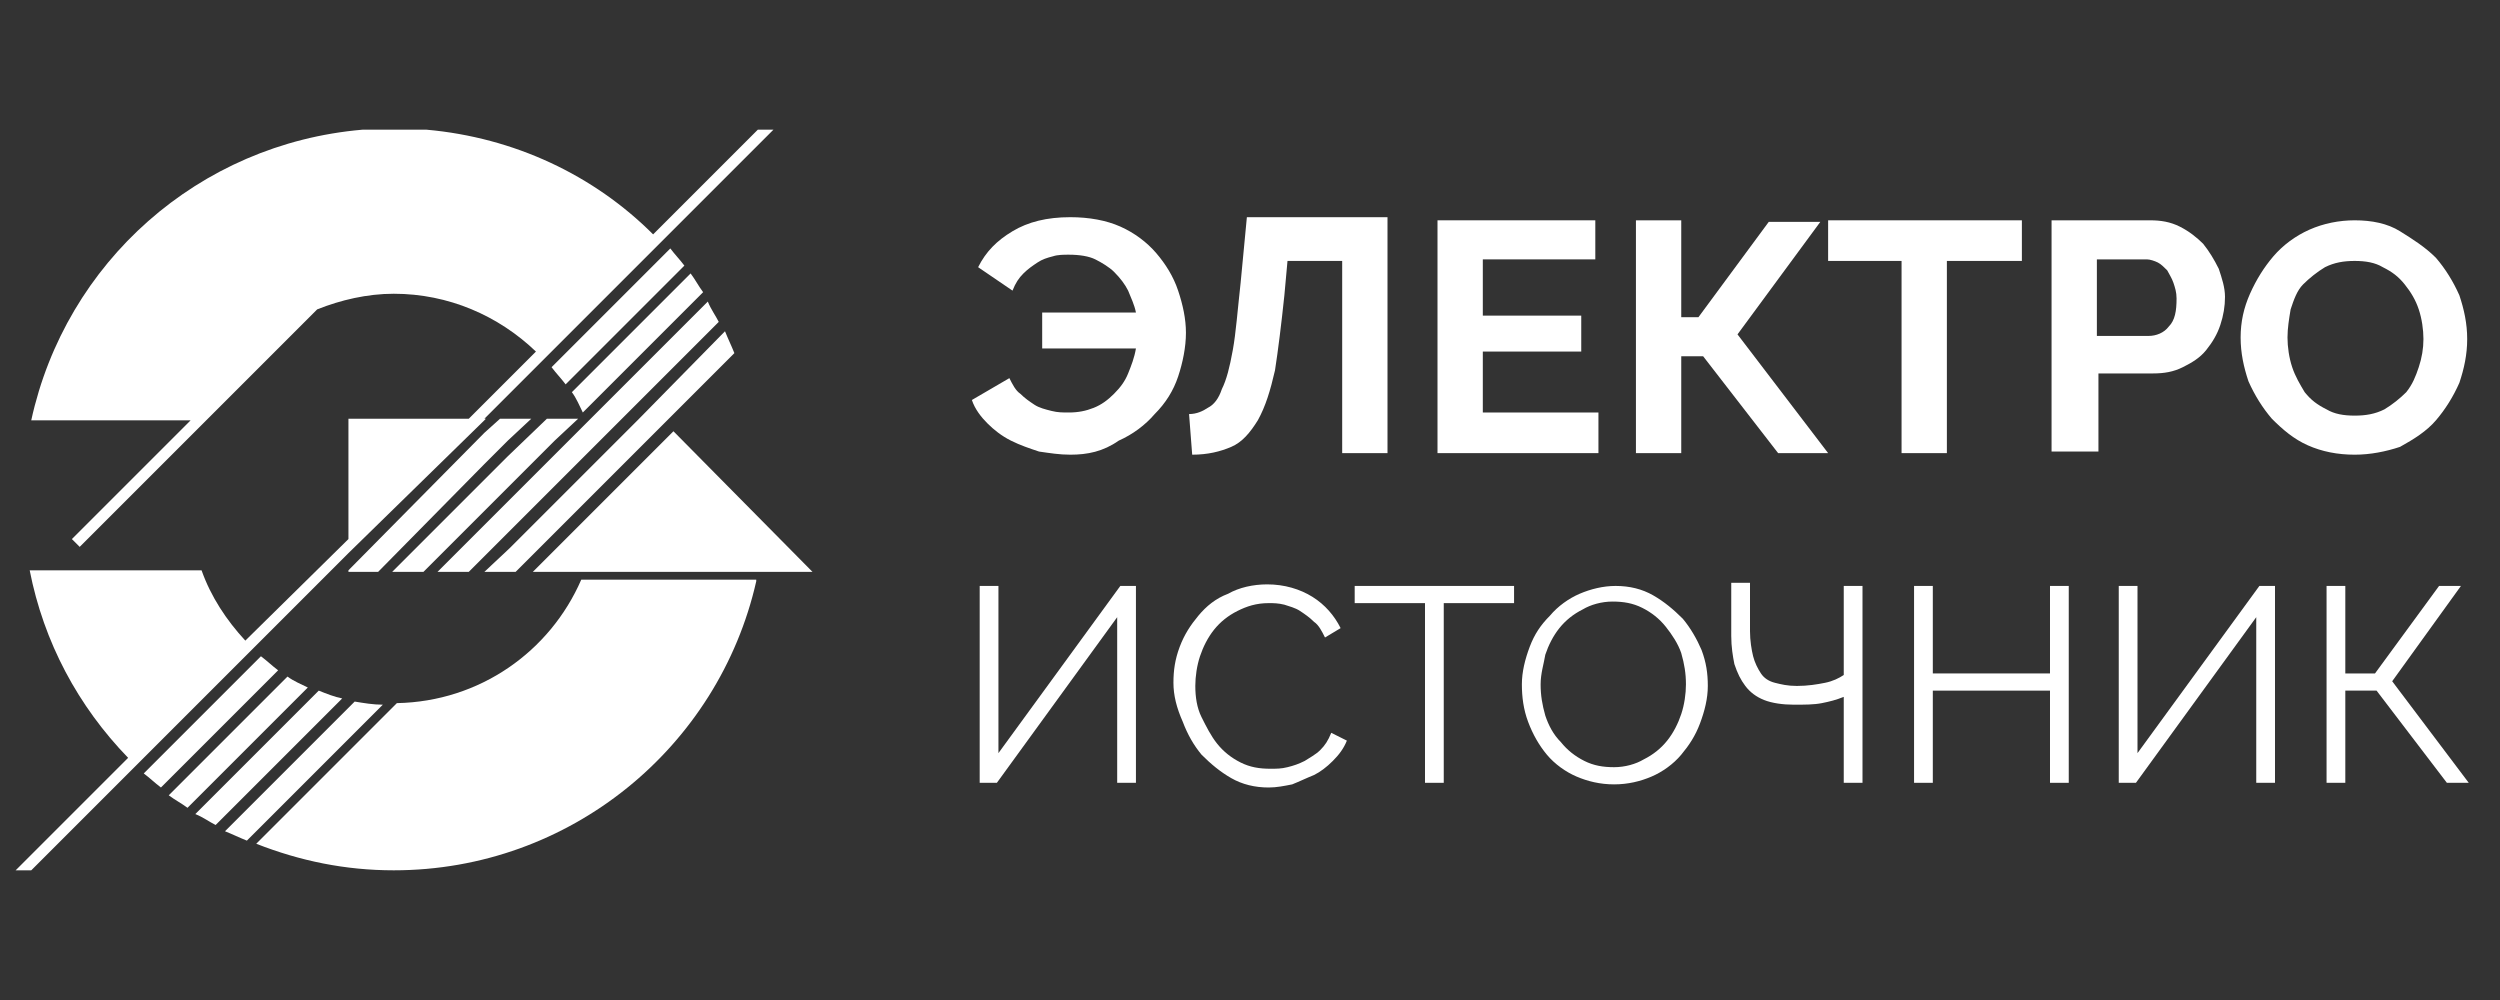 <svg width="160" height="64" viewBox="0 0 160 64" fill="none" xmlns="http://www.w3.org/2000/svg">
<rect x="0" y="0" width="160" height="64" fill="#333333" stroke="none"/>
<path d="M68.5 29.1C67.8 29.1 67.2 29 66.5 28.9C65.9 28.7 65.3 28.5 64.7 28.2C64.1 27.9 63.6 27.5 63.2 27.1C62.8 26.7 62.4 26.2 62.2 25.6L64.6 24.2C64.8 24.6 65 25 65.3 25.2C65.6 25.5 65.9 25.7 66.2 25.9C66.5 26.1 66.9 26.2 67.3 26.3C67.7 26.4 68 26.4 68.4 26.4C69 26.4 69.5 26.3 70 26.1C70.5 25.9 70.9 25.6 71.3 25.2C71.7 24.8 72 24.4 72.2 23.9C72.4 23.4 72.6 22.9 72.7 22.3H66.7V20H72.7C72.6 19.5 72.4 19.1 72.2 18.6C72 18.2 71.7 17.8 71.3 17.4C71 17.1 70.5 16.8 70.1 16.6C69.7 16.4 69.1 16.3 68.4 16.3C68.1 16.3 67.7 16.3 67.4 16.4C67 16.5 66.7 16.6 66.4 16.8C66.1 17 65.8 17.2 65.5 17.5C65.2 17.8 65 18.1 64.8 18.6L62.6 17.1C63.1 16.1 63.8 15.4 64.8 14.8C65.8 14.2 67 13.9 68.5 13.9C69.7 13.9 70.8 14.1 71.7 14.5C72.6 14.9 73.4 15.5 74 16.2C74.6 16.9 75.1 17.7 75.4 18.6C75.7 19.5 75.9 20.4 75.9 21.3C75.9 22.2 75.7 23.2 75.4 24.1C75.1 25 74.6 25.8 73.9 26.5C73.3 27.2 72.5 27.8 71.6 28.2C70.6 28.9 69.6 29.1 68.5 29.1Z" fill="white"/>
<path d="M82.2 18.9C82 20.8 81.8 22.4 81.6 23.7C81.3 25 81 26 80.5 26.9C80 27.7 79.5 28.3 78.8 28.6C78.1 28.9 77.3 29.1 76.3 29.1L76.1 26.5C76.6 26.5 77 26.3 77.3 26.1C77.7 25.9 78 25.5 78.2 24.9C78.5 24.3 78.7 23.5 78.9 22.4C79.1 21.3 79.2 19.9 79.4 18.1L79.8 13.9H88.8V29H85.9V16.7H82.4L82.2 18.9Z" fill="white"/>
<path d="M102.3 26.5V29H92V14.1H102.1V16.6H94.9V20.2H101.2V22.5H94.9V26.4H102.3V26.5Z" fill="white"/>
<path d="M107.5 20.3H108.7L113.2 14.2H116.5L111.2 21.4L117 29H113.8L109 22.8H107.6V29H104.7V14.1H107.6V20.3H107.5Z" fill="white"/>
<path d="M129.4 16.7H124.6V29H121.7V16.7H117V14.1H129.4V16.7Z" fill="white"/>
<path d="M131.3 29V14.1H137.6C138.3 14.1 138.9 14.2 139.5 14.5C140.1 14.8 140.6 15.2 141 15.6C141.4 16.1 141.7 16.6 142 17.2C142.2 17.8 142.4 18.4 142.4 19C142.4 19.6 142.3 20.2 142.1 20.8C141.9 21.4 141.6 21.9 141.2 22.4C140.8 22.9 140.3 23.2 139.7 23.5C139.1 23.8 138.5 23.9 137.8 23.9H134.3V28.9H131.3V29ZM134.2 21.5H137.5C138 21.5 138.5 21.3 138.8 20.9C139.2 20.5 139.3 19.9 139.3 19.1C139.3 18.7 139.2 18.4 139.1 18.1C139 17.8 138.8 17.5 138.7 17.3C138.5 17.1 138.3 16.9 138.1 16.8C137.9 16.7 137.6 16.6 137.4 16.6H134.2V21.5Z" fill="white"/>
<path d="M150.7 29.1C149.6 29.1 148.6 28.9 147.7 28.5C146.8 28.1 146.1 27.5 145.4 26.8C144.8 26.1 144.3 25.3 143.9 24.4C143.6 23.5 143.4 22.6 143.4 21.6C143.4 20.6 143.6 19.7 144 18.8C144.4 17.9 144.9 17.1 145.5 16.4C146.1 15.7 146.9 15.1 147.8 14.7C148.7 14.3 149.7 14.1 150.7 14.1C151.8 14.1 152.8 14.3 153.6 14.8C154.4 15.3 155.2 15.8 155.9 16.5C156.5 17.2 157 18 157.4 18.9C157.7 19.8 157.9 20.7 157.9 21.7C157.9 22.7 157.7 23.6 157.4 24.5C157 25.4 156.5 26.2 155.9 26.9C155.3 27.6 154.5 28.1 153.6 28.6C152.7 28.9 151.7 29.1 150.7 29.1ZM146.4 21.6C146.4 22.2 146.5 22.9 146.7 23.5C146.9 24.1 147.2 24.6 147.5 25.1C147.9 25.6 148.3 25.9 148.9 26.2C149.4 26.5 150 26.6 150.7 26.6C151.4 26.6 152 26.5 152.6 26.2C153.1 25.9 153.6 25.5 154 25.1C154.4 24.6 154.6 24.1 154.8 23.5C155 22.9 155.1 22.3 155.1 21.7C155.1 21.1 155 20.4 154.8 19.8C154.6 19.2 154.3 18.7 153.9 18.2C153.5 17.7 153.1 17.4 152.5 17.1C152 16.8 151.4 16.7 150.7 16.7C150 16.7 149.4 16.8 148.8 17.1C148.3 17.4 147.8 17.8 147.4 18.2C147 18.6 146.8 19.2 146.6 19.8C146.5 20.4 146.4 21 146.4 21.6Z" fill="white"/>
<path d="M63.9 48.2L71.7 37.5H72.7V50.1H71.5V39.5L63.8 50.1H62.7V37.5H63.9V48.2Z" fill="white"/>
<path d="M75.1 43.7C75.1 42.9 75.2 42.2 75.5 41.4C75.8 40.6 76.2 40 76.7 39.4C77.2 38.8 77.8 38.3 78.6 38C79.3 37.6 80.2 37.4 81.1 37.4C82.2 37.4 83.2 37.7 84 38.2C84.8 38.7 85.4 39.4 85.8 40.2L84.8 40.8C84.6 40.4 84.4 40 84.1 39.8C83.8 39.5 83.5 39.3 83.2 39.1C82.9 38.9 82.5 38.8 82.2 38.7C81.8 38.6 81.5 38.6 81.2 38.6C80.4 38.6 79.8 38.8 79.2 39.1C78.6 39.4 78.1 39.8 77.7 40.3C77.3 40.8 77 41.4 76.8 42C76.6 42.6 76.5 43.3 76.5 43.9C76.5 44.6 76.6 45.3 76.9 45.9C77.2 46.5 77.5 47.1 77.9 47.6C78.3 48.1 78.8 48.5 79.4 48.8C80 49.1 80.6 49.2 81.3 49.2C81.7 49.2 82 49.2 82.4 49.1C82.8 49 83.1 48.9 83.5 48.7C83.8 48.5 84.2 48.3 84.5 48C84.8 47.7 85 47.4 85.2 46.9L86.2 47.4C86 47.9 85.7 48.3 85.3 48.7C84.9 49.1 84.5 49.4 84.1 49.6C83.6 49.8 83.2 50 82.7 50.2C82.2 50.3 81.7 50.4 81.2 50.4C80.3 50.4 79.5 50.2 78.8 49.8C78.1 49.4 77.5 48.9 76.9 48.3C76.4 47.7 76 47 75.7 46.2C75.3 45.3 75.1 44.5 75.1 43.7Z" fill="white"/>
<path d="M96.9 38.6H92.4V50.1H91.2V38.6H86.7V37.5H96.9V38.6Z" fill="white"/>
<path d="M103.3 50.2C102.4 50.2 101.6 50 100.9 49.7C100.2 49.4 99.5 48.9 99 48.3C98.5 47.7 98.1 47 97.8 46.2C97.5 45.4 97.4 44.6 97.4 43.8C97.4 43 97.6 42.2 97.9 41.4C98.2 40.6 98.6 40 99.2 39.4C99.7 38.8 100.4 38.3 101.1 38C101.8 37.7 102.6 37.5 103.4 37.5C104.3 37.5 105.1 37.7 105.8 38.1C106.5 38.5 107.1 39 107.7 39.6C108.2 40.2 108.6 40.9 108.9 41.6C109.2 42.4 109.3 43.1 109.3 43.9C109.3 44.7 109.1 45.5 108.8 46.3C108.5 47.1 108.1 47.7 107.6 48.3C107.1 48.9 106.4 49.4 105.7 49.7C105 50 104.2 50.2 103.3 50.2ZM98.6 43.8C98.6 44.5 98.7 45.1 98.9 45.8C99.1 46.4 99.4 47 99.9 47.5C100.3 48 100.8 48.4 101.4 48.7C102 49 102.6 49.1 103.3 49.1C104 49.1 104.7 48.9 105.2 48.6C105.8 48.3 106.3 47.9 106.7 47.4C107.1 46.9 107.4 46.3 107.6 45.7C107.8 45.1 107.9 44.4 107.9 43.8C107.9 43.1 107.8 42.5 107.6 41.8C107.4 41.2 107 40.6 106.6 40.1C106.2 39.6 105.7 39.2 105.1 38.9C104.5 38.6 103.9 38.5 103.2 38.5C102.5 38.5 101.8 38.7 101.3 39C100.7 39.3 100.2 39.7 99.8 40.2C99.4 40.7 99.1 41.3 98.9 41.9C98.8 42.5 98.6 43.1 98.6 43.8Z" fill="white"/>
<path d="M118 37.5H119.2V50.1H118V44.6C117.5 44.8 117.1 44.9 116.6 45C116.1 45.1 115.5 45.1 114.8 45.1C114.1 45.1 113.4 45 112.9 44.8C112.4 44.6 112 44.3 111.7 43.9C111.4 43.5 111.2 43.1 111 42.5C110.9 42 110.8 41.4 110.8 40.7V37.3H112V40.4C112 41 112.1 41.6 112.2 42C112.3 42.4 112.5 42.8 112.7 43.1C112.9 43.4 113.2 43.6 113.6 43.7C114 43.8 114.4 43.9 115 43.9C115.7 43.9 116.3 43.8 116.8 43.7C117.3 43.6 117.7 43.4 118 43.2V37.5Z" fill="white"/>
<path d="M132.4 37.5V50.1H131.2V44.2H123.7V50.1H122.5V37.5H123.7V43.1H131.2V37.5H132.4Z" fill="white"/>
<path d="M136.8 48.2L144.6 37.5H145.6V50.1H144.4V39.5L136.7 50.1H135.6V37.5H136.8V48.2Z" fill="white"/>
<path d="M150.1 43.1H152L156.1 37.5H157.5L153.1 43.6L158 50.1H156.6L152.1 44.2H150.1V50.1H148.9V37.5H150.1V43.1Z" fill="white"/>
<path fill-rule="evenodd" clip-rule="evenodd" d="M48.4 37.2C46 47.8 36.5 55.7 25.2 55.7C22.1 55.7 19.2 55.1 16.4 54L25.4 45C30.7 44.9 35.2 41.7 37.2 37.1H48.4V37.2Z" fill="white"/>
<path fill-rule="evenodd" clip-rule="evenodd" d="M10.3 50.4C9.9 50.1 9.6 49.8 9.2 49.5L16.7 42C17.1 42.3 17.4 42.6 17.8 42.9L10.3 50.4Z" fill="white"/>
<path fill-rule="evenodd" clip-rule="evenodd" d="M12 51.7C11.6 51.4 11.2 51.2 10.8 50.9L18.4 43.3C18.8 43.6 19.3 43.8 19.7 44L12 51.7Z" fill="white"/>
<path fill-rule="evenodd" clip-rule="evenodd" d="M13.8 52.8C13.4 52.6 13 52.3 12.5 52.1L20.4 44.2C20.9 44.4 21.4 44.6 21.9 44.7L13.8 52.8Z" fill="white"/>
<path fill-rule="evenodd" clip-rule="evenodd" d="M15.8 53.8C15.3 53.6 14.9 53.4 14.4 53.2L22.7 44.9C23.3 45 23.9 45.1 24.5 45.1L15.8 53.8Z" fill="white"/>
<path fill-rule="evenodd" clip-rule="evenodd" d="M18.3 20.7C16.5 21.8 15.1 23.3 14 25L18.3 20.7Z" fill="white"/>
<path d="M40.9 26.8L35.5 32.2L32.6 35.1L31 36.6H32.5H33L35.4 34.2L38.3 31.3L47 22.6C46.8 22.1 46.6 21.7 46.4 21.2L40.9 26.8Z" fill="white"/>
<path d="M45 18.7C44.7 18.3 44.5 17.9 44.2 17.5L36.6 25.1C36.9 25.5 37.1 26 37.3 26.4L45 18.7Z" fill="white"/>
<path d="M35.3 23.5C35.6 23.9 35.9 24.2 36.2 24.6L43.8 17C43.5 16.6 43.2 16.3 42.9 15.9L35.3 23.5Z" fill="white"/>
<path d="M22.3 35.4L31.1 26.8H31L34.8 23L42.3 15.5L49.5 8.3H48.5L41.8 15C38 11.2 32.9 8.8 27.3 8.3H23.2C12.7 9.2 4.2 16.8 2 26.9H12.2L4.6 34.5L5.1 35L20.3 19.8C21.8 19.2 23.5 18.8 25.2 18.8C28.7 18.8 31.9 20.2 34.3 22.5L30 26.8H22.3V34.5L15.7 41C14.5 39.7 13.5 38.2 12.9 36.5H1.9C2.8 41.1 5 45.2 8.2 48.5L1 55.7H2L8.7 49L16.2 41.5L22.3 35.4Z" fill="white"/>
<path d="M32.5 34.1L35.4 31.2L37.9 28.7L46 20.6C45.8 20.2 45.5 19.8 45.3 19.3L37.9 26.7L35.5 29.1L32.6 32L31 33.6L28 36.6H30L31 35.6L32.5 34.1Z" fill="white"/>
<path d="M32.5 28.2L34 26.8H32.5H32L31 27.7L22.3 36.5V36.6H24.2L31 29.7L32.5 28.2Z" fill="white"/>
<path d="M32.5 31.2L35.5 28.2L37 26.8H35.5H35L32.5 29.2L31 30.7L25.1 36.6H27.1L31 32.7L32.5 31.2Z" fill="white"/>
<path fill-rule="evenodd" clip-rule="evenodd" d="M43.1 27.6L52 36.6H34.1L43.1 27.6Z" fill="white"/>
</svg>
